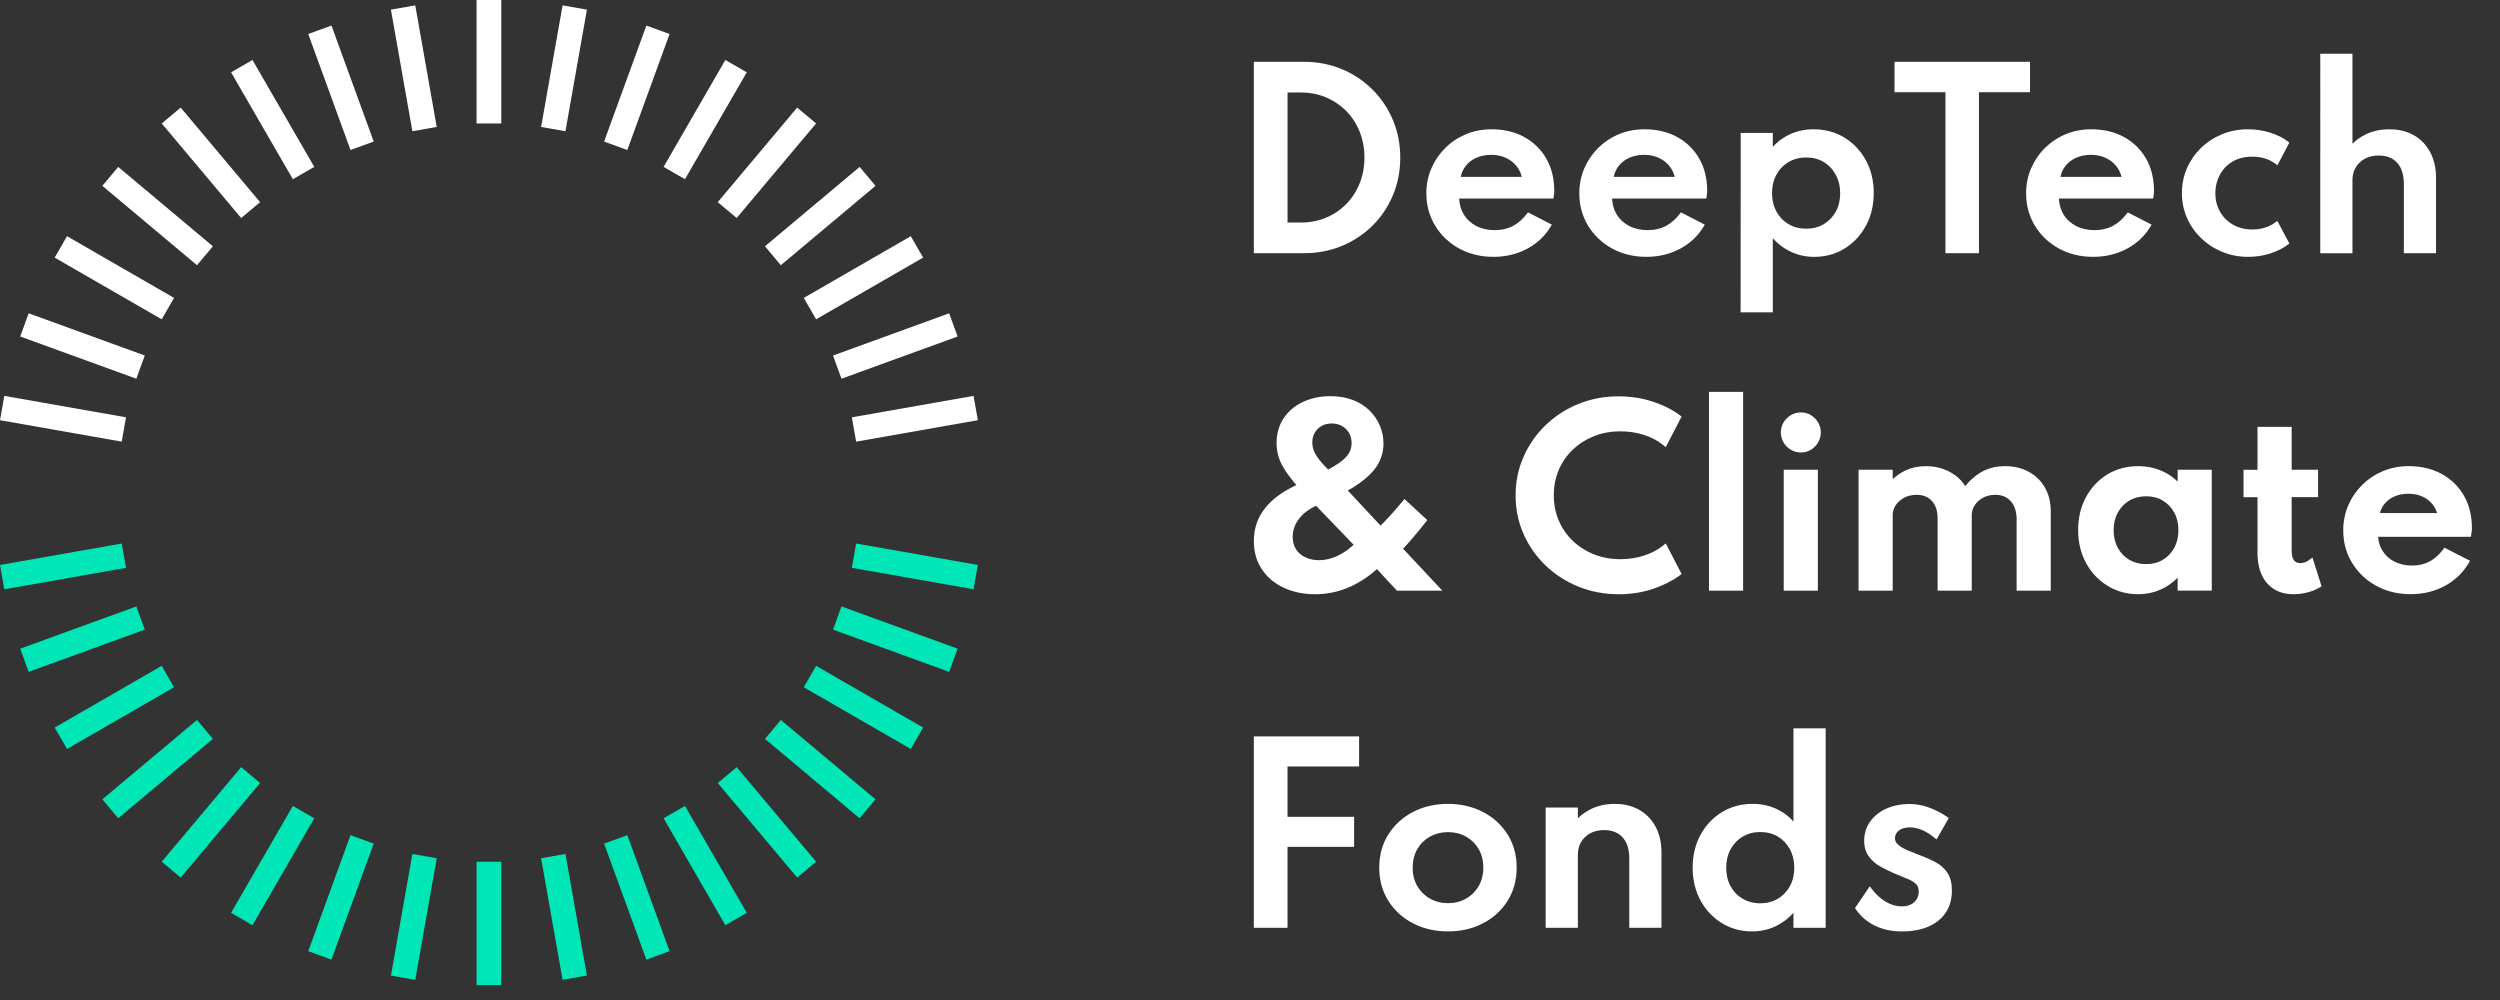 <?xml version="1.0" encoding="utf-8"?>
<!-- Generator: Adobe Illustrator 26.3.1, SVG Export Plug-In . SVG Version: 6.00 Build 0)  -->
<svg version="1.1" id="Ebene_1" xmlns="http://www.w3.org/2000/svg" xmlns:xlink="http://www.w3.org/1999/xlink" x="0px" y="0px"
	 viewBox="0 0 125 50" style="enable-background:new 0 0 125 50;" xml:space="preserve">
<rect x="0" y="0" width="125" height="50" fill="#333333" stroke="none"/>
<style type="text/css">
	.st0{fill-rule:evenodd;clip-rule:evenodd;fill:#FFFFFF;}
	.st1{fill-rule:evenodd;clip-rule:evenodd;fill:#00E6B6;}
</style>
<g>
	<path class="st0" d="M76.092,8.845c-0.051-0.2-0.137-0.376-0.256-0.528
		c-0.141-0.18-0.322-0.322-0.536-0.422c-0.216-0.101-0.461-0.153-0.73-0.153
		c-0.283,0-0.54,0.051-0.759,0.15c-0.219,0.098-0.398,0.239-0.535,0.418
		c-0.116,0.151-0.197,0.33-0.239,0.534L76.092,8.845z M83.738,8.845
		c-0.051-0.2-0.137-0.376-0.255-0.528c-0.142-0.18-0.322-0.322-0.537-0.422
		c-0.215-0.101-0.461-0.153-0.729-0.153c-0.284,0-0.539,0.051-0.759,0.15
		c-0.217,0.098-0.397,0.239-0.534,0.418c-0.116,0.152-0.196,0.331-0.239,0.534L83.738,8.845z
		 M106.078,8.845c-0.052-0.201-0.137-0.377-0.256-0.528c-0.14-0.18-0.321-0.322-0.536-0.422
		c-0.215-0.101-0.46-0.153-0.729-0.153c-0.283,0-0.54,0.051-0.759,0.15
		c-0.219,0.098-0.399,0.239-0.536,0.418c-0.116,0.151-0.196,0.33-0.239,0.534L106.078,8.845z
		 M64.376,11.128h0.661c0.455,0,0.879-0.081,1.263-0.242c0.385-0.161,0.725-0.391,1.012-0.683
		c0.286-0.292,0.512-0.639,0.67-1.032c0.159-0.394,0.24-0.83,0.24-1.295
		c0-0.462-0.081-0.896-0.24-1.293c-0.158-0.395-0.384-0.742-0.67-1.032
		c-0.286-0.29-0.627-0.519-1.012-0.683c-0.383-0.162-0.809-0.244-1.262-0.244h-0.661V11.128z
		 M88.824,8.73c-0.148,0.268-0.223,0.58-0.223,0.924s0.075,0.655,0.221,0.923
		c0.145,0.267,0.35,0.479,0.606,0.631c0.258,0.151,0.554,0.227,0.883,0.227
		c0.328,0,0.623-0.076,0.876-0.227c0.254-0.151,0.456-0.363,0.602-0.627
		c0.146-0.266,0.22-0.576,0.22-0.921c0-0.344-0.075-0.656-0.224-0.926
		C91.64,8.463,91.437,8.251,91.185,8.1c-0.252-0.151-0.545-0.227-0.873-0.227
		s-0.624,0.076-0.88,0.227C89.175,8.251,88.971,8.463,88.824,8.73L88.824,8.73z M62.692,12.661V3.09
		h2.504c0.675,0,1.312,0.123,1.893,0.365c0.579,0.241,1.094,0.585,1.531,1.018
		c0.437,0.433,0.781,0.947,1.025,1.526c0.244,0.579,0.368,1.212,0.368,1.881
		c0,0.671-0.124,1.302-0.365,1.879c-0.242,0.578-0.586,1.089-1.022,1.523
		c-0.437,0.433-0.953,0.776-1.535,1.016c-0.583,0.24-1.22,0.362-1.895,0.362L62.692,12.661z
		 M98.949,12.661h-1.677V4.611h-2.546V3.09h6.774v1.521h-2.552V12.661z M121.802,12.661h-1.609V9.194
		c0-0.457-0.112-0.812-0.336-1.056c-0.22-0.243-0.522-0.362-0.921-0.362
		c-0.273,0-0.511,0.056-0.706,0.167c-0.193,0.109-0.346,0.257-0.45,0.44
		c-0.105,0.183-0.157,0.389-0.157,0.613v3.666h-1.609V2.687h1.609v4.497
		c0.183-0.181,0.404-0.336,0.661-0.463c0.346-0.17,0.747-0.256,1.191-0.256
		c0.461,0,0.871,0.101,1.22,0.299c0.35,0.2,0.624,0.486,0.817,0.85
		c0.193,0.361,0.29,0.794,0.29,1.284V12.661z M71.762,11.29c-0.295-0.48-0.444-1.026-0.444-1.626
		c0-0.443,0.085-0.863,0.253-1.25c0.167-0.385,0.401-0.727,0.695-1.019
		c0.295-0.291,0.644-0.522,1.035-0.686c0.392-0.163,0.821-0.245,1.274-0.245
		c0.619,0,1.171,0.13,1.638,0.387c0.47,0.258,0.842,0.622,1.104,1.082
		c0.264,0.46,0.396,1.003,0.396,1.611c0,0.054-0.002,0.099-0.006,0.134
		c-0.004,0.033-0.012,0.088-0.024,0.165l-0.013,0.084h-4.713c0.014,0.293,0.088,0.554,0.222,0.779
		c0.148,0.25,0.36,0.447,0.627,0.589c0.27,0.141,0.586,0.212,0.937,0.212
		c0.334,0,0.635-0.068,0.894-0.202c0.26-0.135,0.5-0.343,0.712-0.622l0.051-0.065l1.193,0.614
		l-0.053,0.09c-0.285,0.476-0.684,0.852-1.187,1.119c-0.502,0.266-1.068,0.401-1.682,0.401
		c-0.633,0-1.209-0.141-1.712-0.416C72.458,12.152,72.054,11.769,71.762,11.29L71.762,11.29z
		 M79.407,11.29c-0.295-0.48-0.442-1.026-0.442-1.626c0-0.443,0.084-0.863,0.252-1.25
		c0.167-0.385,0.401-0.727,0.695-1.019c0.296-0.291,0.644-0.522,1.035-0.686
		c0.392-0.163,0.821-0.245,1.274-0.245c0.621,0,1.171,0.13,1.639,0.387
		c0.469,0.257,0.841,0.621,1.104,1.082c0.263,0.459,0.396,1.001,0.396,1.611
		c0,0.054-0.003,0.099-0.007,0.134c-0.004,0.032-0.011,0.087-0.024,0.165l-0.012,0.084h-4.713
		c0.013,0.293,0.088,0.554,0.221,0.779c0.149,0.249,0.36,0.447,0.627,0.589
		c0.27,0.141,0.586,0.212,0.939,0.212c0.334,0,0.634-0.068,0.893-0.202
		c0.26-0.135,0.5-0.343,0.712-0.622l0.051-0.065l1.193,0.614l-0.054,0.09
		c-0.283,0.475-0.683,0.852-1.187,1.119c-0.502,0.266-1.068,0.401-1.682,0.401
		c-0.633,0-1.209-0.141-1.712-0.416C80.104,12.152,79.701,11.769,79.407,11.29L79.407,11.29z
		 M101.747,11.29c-0.293-0.48-0.442-1.026-0.442-1.626c0-0.444,0.085-0.864,0.252-1.25
		c0.166-0.384,0.4-0.727,0.695-1.019c0.296-0.291,0.644-0.522,1.036-0.686
		c0.392-0.163,0.82-0.245,1.274-0.245c0.619,0,1.171,0.13,1.638,0.387
		c0.47,0.257,0.841,0.621,1.105,1.082c0.263,0.46,0.395,1.003,0.395,1.611
		c0,0.054-0.002,0.099-0.006,0.134c-0.003,0.031-0.011,0.086-0.022,0.165l-0.013,0.084h-4.714
		c0.014,0.293,0.088,0.554,0.222,0.779c0.148,0.25,0.36,0.447,0.628,0.589
		c0.27,0.141,0.585,0.212,0.937,0.212c0.334,0,0.635-0.068,0.893-0.202
		c0.259-0.133,0.499-0.343,0.713-0.622l0.05-0.065l1.193,0.614l-0.054,0.09
		c-0.283,0.475-0.682,0.852-1.188,1.119c-0.502,0.266-1.068,0.401-1.682,0.401
		c-0.634,0-1.21-0.141-1.712-0.416c-0.502-0.276-0.906-0.658-1.199-1.137L101.747,11.29z
		 M110.072,11.924c-0.302-0.288-0.544-0.628-0.716-1.014c-0.174-0.386-0.261-0.809-0.261-1.256
		c0-0.433,0.083-0.846,0.248-1.23c0.166-0.384,0.4-0.726,0.696-1.017
		c0.299-0.293,0.652-0.525,1.052-0.691c0.402-0.167,0.841-0.251,1.306-0.251
		c0.386,0,0.763,0.056,1.116,0.169c0.355,0.113,0.654,0.263,0.889,0.448l0.065,0.051l-0.597,1.131
		l-0.093-0.071c-0.313-0.239-0.707-0.359-1.169-0.359c-0.382,0-0.714,0.084-0.987,0.248
		c-0.275,0.167-0.488,0.391-0.634,0.667c-0.146,0.277-0.221,0.582-0.221,0.905
		c0,0.341,0.078,0.653,0.232,0.925c0.152,0.273,0.371,0.493,0.649,0.654
		c0.279,0.16,0.605,0.242,0.971,0.242c0.226,0,0.442-0.033,0.642-0.097
		c0.2-0.065,0.372-0.154,0.511-0.263l0.093-0.071l0.605,1.132l-0.067,0.051
		c-0.238,0.181-0.535,0.33-0.885,0.445c-0.349,0.114-0.724,0.172-1.113,0.172
		c-0.45,0-0.879-0.082-1.276-0.244C110.728,12.439,110.374,12.211,110.072,11.924L110.072,11.924z
		 M67.65,20.002c0.331,0.129,0.611,0.307,0.837,0.534c0.225,0.225,0.397,0.48,0.513,0.762
		s0.174,0.574,0.174,0.874c0,0.519-0.174,0.982-0.519,1.381c-0.249,0.287-0.577,0.557-0.987,0.81
		l-0.157,0.094l-0.121,0.068l1.637,1.754l0.107-0.103l0.081-0.083l0.229-0.244
		c0.039-0.042,0.077-0.084,0.116-0.126c0.077-0.085,0.151-0.167,0.22-0.247l0.445-0.526
		l1.139,1.055l-0.089,0.113c-0.192,0.244-0.398,0.497-0.62,0.758
		c-0.111,0.131-0.218,0.253-0.319,0.364l-0.099,0.108l-0.083,0.087l1.964,2.097h-2.272l-0.999-1.078
		l-0.037,0.034c-0.311,0.275-0.639,0.506-0.986,0.693l-0.175,0.09l-0.178,0.082
		c-0.54,0.238-1.111,0.358-1.712,0.358c-0.582,0-1.103-0.107-1.563-0.32
		c-0.464-0.215-0.832-0.523-1.1-0.922c-0.27-0.402-0.404-0.875-0.404-1.417
		c0-0.64,0.198-1.204,0.592-1.684c0.305-0.371,0.727-0.698,1.265-0.981l0.15-0.076l0.121-0.058
		l-0.081-0.095c-0.104-0.124-0.197-0.242-0.282-0.354l-0.08-0.11l-0.074-0.106
		c-0.168-0.249-0.29-0.487-0.364-0.717c-0.074-0.23-0.111-0.466-0.111-0.706
		c0-0.49,0.121-0.914,0.366-1.27c0.242-0.352,0.569-0.622,0.976-0.809
		c0.404-0.185,0.853-0.278,1.345-0.278C66.941,19.809,67.319,19.873,67.65,20.002L67.65,20.002z
		 M122.084,23.697c0.475,0.26,0.847,0.624,1.113,1.089c0.266,0.465,0.399,1.005,0.399,1.617
		c0,0.036-0.001,0.069-0.003,0.098l-0.008,0.07l-0.039,0.269h-4.64l0.007,0.075
		c0.017,0.15,0.053,0.288,0.106,0.417l0.043,0.094l0.05,0.091
		c0.142,0.238,0.339,0.423,0.596,0.557c0.258,0.135,0.557,0.203,0.898,0.203
		c0.323,0,0.607-0.064,0.854-0.193c0.218-0.113,0.42-0.279,0.605-0.499l0.078-0.098l0.08-0.104
		l1.278,0.657l-0.086,0.143c-0.287,0.48-0.686,0.855-1.195,1.124
		c-0.506,0.268-1.07,0.402-1.688,0.402c-0.638,0-1.211-0.139-1.718-0.417
		c-0.507-0.278-0.91-0.659-1.206-1.141c-0.297-0.484-0.446-1.029-0.446-1.632
		c0-0.447,0.085-0.866,0.253-1.255c0.168-0.388,0.402-0.729,0.7-1.023
		c0.298-0.294,0.645-0.523,1.041-0.688c0.396-0.165,0.824-0.247,1.28-0.247
		C121.061,23.308,121.61,23.437,122.084,23.697L122.084,23.697z M82.602,20.069
		c0.527,0.169,0.984,0.395,1.371,0.678l0.108,0.079l-0.793,1.531l-0.15-0.119
		c-0.264-0.212-0.579-0.377-0.946-0.494c-0.369-0.118-0.757-0.177-1.167-0.177
		c-0.485,0-0.929,0.082-1.335,0.246c-0.407,0.164-0.76,0.391-1.061,0.681
		c-0.3,0.289-0.532,0.627-0.695,1.014c-0.163,0.387-0.245,0.805-0.245,1.255
		c0,0.45,0.082,0.867,0.245,1.254c0.163,0.387,0.395,0.725,0.695,1.015
		c0.3,0.29,0.654,0.517,1.061,0.681c0.406,0.164,0.851,0.246,1.335,0.246
		c0.409,0,0.798-0.059,1.167-0.177c0.367-0.117,0.682-0.282,0.946-0.493l0.15-0.12l0.793,1.532
		l-0.108,0.079c-0.376,0.275-0.826,0.499-1.351,0.672c-0.525,0.173-1.086,0.26-1.681,0.26
		c-0.718,0-1.389-0.126-2.012-0.378c-0.622-0.252-1.17-0.603-1.642-1.053
		c-0.472-0.451-0.841-0.976-1.107-1.575c-0.267-0.601-0.4-1.248-0.4-1.941
		c0-0.69,0.134-1.337,0.403-1.939c0.268-0.601,0.637-1.127,1.107-1.578
		c0.47-0.45,1.016-0.802,1.637-1.054c0.622-0.252,1.29-0.378,2.004-0.378
		c0.587,0,1.144,0.085,1.671,0.254H82.602z M108.213,23.604c0.201,0.099,0.381,0.219,0.54,0.357
		l0.094,0.086l0.035,0.036l0-0.596h1.707v6.045h-1.707l-0-0.648l-0.004,0.005
		c-0.137,0.139-0.286,0.262-0.447,0.368l-0.123,0.077l-0.128,0.071
		c-0.39,0.204-0.815,0.306-1.273,0.306c-0.558,0-1.067-0.139-1.523-0.418
		c-0.455-0.277-0.815-0.659-1.08-1.141c-0.265-0.483-0.397-1.033-0.397-1.648
		c0-0.607,0.128-1.152,0.385-1.633c0.257-0.481,0.613-0.863,1.066-1.143
		c0.455-0.28,0.972-0.42,1.549-0.42C107.378,23.308,107.815,23.407,108.213,23.604L108.213,23.604z
		 M114.583,21.343v2.144h1.321v1.371h-1.321v2.681c0,0.191,0.032,0.336,0.092,0.438l0.028,0.041
		c0.07,0.092,0.167,0.137,0.306,0.137c0.16,0,0.305-0.049,0.438-0.148l0.176-0.131l0.457,1.444
		l-0.109,0.063c-0.181,0.105-0.387,0.186-0.617,0.243c-0.229,0.057-0.454,0.086-0.676,0.086
		c-0.562,0-1.01-0.186-1.331-0.558c-0.316-0.367-0.472-0.875-0.472-1.518l-0-2.776h-0.699v-1.371
		h0.699l0-2.144H114.583z M101.422,23.581c0.345,0.183,0.618,0.446,0.817,0.787
		c0.2,0.34,0.299,0.747,0.299,1.218v3.946h-1.707V25.967c0-0.389-0.099-0.688-0.293-0.906
		c-0.192-0.214-0.446-0.32-0.776-0.32c-0.229,0-0.431,0.048-0.609,0.144
		c-0.178,0.096-0.317,0.221-0.418,0.378c-0.099,0.154-0.148,0.317-0.148,0.491v3.779h-1.707v-3.622
		c0-0.366-0.095-0.651-0.284-0.861c-0.185-0.206-0.438-0.309-0.768-0.309
		c-0.232,0-0.438,0.048-0.618,0.144c-0.181,0.096-0.322,0.222-0.425,0.377
		c-0.101,0.152-0.15,0.313-0.15,0.487v3.784h-1.707v-6.045h1.707v0.467l0.047-0.042
		c0.145-0.125,0.295-0.23,0.449-0.316l0.116-0.06c0.315-0.152,0.66-0.228,1.034-0.228
		c0.478,0,0.908,0.109,1.285,0.329c0.277,0.161,0.497,0.365,0.657,0.61l0.037,0.06l0.031-0.039
		c0.192-0.229,0.4-0.42,0.627-0.572l0.114-0.073c0.354-0.211,0.762-0.316,1.222-0.316
		C100.689,23.308,101.079,23.399,101.422,23.581z M85.449,29.533h1.707v-9.941h-1.707V29.533z
		 M89.187,29.533h1.707v-6.045h-1.707V29.533z M106.466,25.03c-0.244,0.144-0.435,0.343-0.575,0.598
		c-0.14,0.256-0.21,0.549-0.21,0.882c0,0.333,0.07,0.626,0.21,0.882
		c0.139,0.255,0.33,0.454,0.575,0.598c0.244,0.144,0.522,0.216,0.838,0.216
		c0.32,0,0.598-0.072,0.837-0.215c0.241-0.144,0.43-0.343,0.57-0.599
		c0.14-0.256,0.21-0.549,0.21-0.882c0-0.336-0.07-0.63-0.21-0.884
		c-0.14-0.254-0.329-0.452-0.57-0.596c-0.24-0.144-0.518-0.216-0.837-0.216
		C106.988,24.814,106.71,24.886,106.466,25.03z M65.802,25.287l-0.034,0.016
		c-0.343,0.165-0.611,0.373-0.808,0.626c-0.218,0.279-0.325,0.583-0.325,0.917
		c0,0.25,0.058,0.459,0.172,0.629c0.116,0.173,0.272,0.304,0.47,0.395
		c0.203,0.093,0.427,0.14,0.673,0.14c0.312,0,0.624-0.074,0.938-0.223
		c0.238-0.113,0.467-0.264,0.687-0.453l0.107-0.095L65.802,25.287z M119.708,24.828
		c-0.208,0.094-0.376,0.225-0.505,0.395c-0.092,0.12-0.16,0.257-0.203,0.414l-0.004,0.017h2.861
		l-0.003-0.009c-0.04-0.124-0.094-0.237-0.163-0.339l-0.054-0.075
		c-0.134-0.171-0.303-0.304-0.508-0.4c-0.206-0.096-0.437-0.145-0.695-0.145
		c-0.274,0-0.515,0.048-0.725,0.143L119.708,24.828z M66.078,21.298
		c-0.144,0.081-0.256,0.193-0.339,0.336c-0.083,0.144-0.124,0.307-0.124,0.493
		c0,0.144,0.027,0.283,0.081,0.417c0.056,0.138,0.146,0.288,0.272,0.449
		c0.086,0.11,0.193,0.231,0.319,0.362l0.123,0.124l0.038-0.021c0.18-0.099,0.34-0.197,0.481-0.294
		l0.102-0.072c0.187-0.138,0.326-0.283,0.417-0.436c0.088-0.147,0.132-0.313,0.132-0.502
		c0-0.197-0.044-0.366-0.132-0.513c-0.088-0.148-0.206-0.262-0.355-0.343
		c-0.15-0.082-0.319-0.124-0.51-0.124C66.388,21.175,66.221,21.216,66.078,21.298z M90.548,20.759
		c0.146,0.09,0.265,0.21,0.355,0.358c0.091,0.151,0.137,0.319,0.137,0.501
		c0,0.184-0.046,0.355-0.137,0.508c-0.089,0.15-0.208,0.271-0.355,0.361
		c-0.15,0.092-0.319,0.138-0.504,0.138c-0.181,0-0.35-0.046-0.503-0.137
		c-0.151-0.09-0.273-0.211-0.362-0.362c-0.091-0.153-0.137-0.324-0.137-0.508
		c0-0.181,0.046-0.349,0.137-0.501c0.09-0.149,0.211-0.27,0.362-0.359
		c0.153-0.091,0.322-0.137,0.503-0.137C90.229,20.621,90.398,20.667,90.548,20.759L90.548,20.759z
		 M92.226,6.882c0.45,0.277,0.81,0.66,1.07,1.136c0.26,0.476,0.391,1.026,0.391,1.636
		c0,0.601-0.131,1.149-0.388,1.626c-0.259,0.48-0.616,0.864-1.061,1.142
		c-0.448,0.279-0.961,0.422-1.524,0.422c-0.451,0-0.879-0.102-1.27-0.304
		c-0.305-0.158-0.575-0.368-0.803-0.626v3.702H87.031l0.003-8.969h1.606V7.345
		c0.214-0.242,0.472-0.439,0.77-0.589c0.386-0.194,0.813-0.292,1.27-0.292
		C91.255,6.465,91.775,6.605,92.226,6.882L92.226,6.882z M70.863,42.458
		c-0.152,0.266-0.23,0.577-0.23,0.925c0,0.344,0.078,0.654,0.23,0.919
		c0.154,0.265,0.367,0.477,0.633,0.627c0.267,0.152,0.571,0.229,0.904,0.229
		c0.337,0,0.642-0.077,0.905-0.229c0.266-0.15,0.477-0.362,0.631-0.627
		c0.152-0.265,0.23-0.575,0.23-0.919c0-0.348-0.078-0.659-0.23-0.925
		c-0.153-0.264-0.365-0.474-0.63-0.626c-0.267-0.149-0.572-0.226-0.907-0.226
		c-0.332,0-0.636,0.077-0.905,0.226C71.228,41.984,71.016,42.194,70.863,42.458L70.863,42.458z
		 M86.53,42.462c-0.146,0.271-0.22,0.583-0.22,0.933c0,0.341,0.073,0.649,0.219,0.914
		c0.143,0.266,0.346,0.477,0.601,0.627c0.255,0.15,0.551,0.229,0.88,0.229
		c0.332,0,0.629-0.078,0.882-0.229c0.254-0.15,0.456-0.361,0.603-0.627
		c0.146-0.265,0.219-0.576,0.219-0.92c0-0.346-0.074-0.657-0.22-0.927
		c-0.145-0.268-0.347-0.481-0.601-0.634c-0.254-0.15-0.551-0.227-0.882-0.227
		c-0.324,0-0.617,0.077-0.874,0.227C86.88,41.981,86.677,42.194,86.53,42.462L86.53,42.462z
		 M64.376,46.39h-1.684v-9.57h5.263v1.504h-3.579v2.517h3.329v1.504h-3.329V46.39z M83.073,46.39
		h-1.609v-3.467c0-0.457-0.112-0.812-0.335-1.055c-0.22-0.241-0.531-0.364-0.922-0.364
		c-0.273,0-0.51,0.057-0.707,0.167c-0.194,0.11-0.346,0.257-0.45,0.44
		c-0.104,0.182-0.157,0.389-0.157,0.613v3.666h-1.61v-6.014h1.61v0.537
		c0.183-0.181,0.404-0.336,0.661-0.462c0.345-0.171,0.746-0.257,1.192-0.257
		c0.461,0,0.872,0.101,1.22,0.3c0.35,0.2,0.625,0.486,0.818,0.849
		c0.193,0.361,0.29,0.793,0.29,1.285L83.073,46.39z M69.419,45.044
		c-0.304-0.481-0.457-1.039-0.457-1.661c0-0.626,0.154-1.184,0.457-1.664
		c0.302-0.477,0.718-0.855,1.235-1.123c0.514-0.267,1.101-0.403,1.746-0.403
		c0.641,0,1.227,0.136,1.743,0.403c0.519,0.268,0.935,0.646,1.235,1.123
		c0.302,0.478,0.455,1.037,0.455,1.664c0,0.623-0.153,1.181-0.455,1.661
		c-0.3,0.477-0.715,0.857-1.235,1.125c-0.516,0.267-1.103,0.402-1.743,0.402
		c-0.64,0-1.228-0.135-1.744-0.402C70.137,45.901,69.721,45.522,69.419,45.044z M85.027,45.026
		c-0.261-0.477-0.394-1.031-0.394-1.643c0-0.609,0.131-1.16,0.389-1.636
		c0.259-0.477,0.618-0.859,1.067-1.135c0.45-0.278,0.97-0.419,1.546-0.419
		c0.46,0,0.889,0.099,1.275,0.295c0.297,0.15,0.553,0.348,0.763,0.589v-4.661h1.61v9.973h-1.61
		v-0.75c-0.228,0.257-0.496,0.467-0.799,0.626c-0.388,0.204-0.817,0.306-1.274,0.306
		c-0.545,0-1.05-0.137-1.5-0.411C85.65,45.887,85.29,45.505,85.027,45.026L85.027,45.026z
		 M92.788,45.461l-0.039-0.054l0.739-1.091l0.084,0.111c0.214,0.284,0.455,0.506,0.717,0.661
		c0.258,0.154,0.528,0.232,0.802,0.232c0.165,0,0.313-0.03,0.441-0.091
		c0.123-0.058,0.221-0.143,0.293-0.254c0.073-0.11,0.11-0.244,0.11-0.397
		c0-0.157-0.039-0.274-0.116-0.358c-0.084-0.093-0.216-0.178-0.392-0.255
		c-0.188-0.083-0.426-0.181-0.711-0.295c-0.25-0.106-0.486-0.223-0.705-0.347
		c-0.229-0.131-0.421-0.299-0.571-0.502c-0.154-0.206-0.231-0.471-0.231-0.788
		c0-0.357,0.101-0.678,0.299-0.956c0.197-0.275,0.469-0.492,0.81-0.646
		c0.34-0.152,0.73-0.23,1.161-0.23c0.311,0,0.63,0.056,0.946,0.167
		c0.31,0.109,0.627,0.27,0.94,0.48l0.076,0.051l-0.614,1.075l-0.09-0.075
		c-0.423-0.351-0.841-0.529-1.247-0.529c-0.229,0-0.414,0.053-0.549,0.16
		c-0.129,0.102-0.192,0.23-0.192,0.388c0,0.126,0.053,0.232,0.163,0.322
		c0.124,0.104,0.283,0.196,0.468,0.275c0.196,0.082,0.392,0.161,0.587,0.237
		c0.307,0.111,0.587,0.236,0.828,0.368c0.247,0.136,0.445,0.316,0.586,0.532
		c0.142,0.222,0.214,0.515,0.214,0.873c0,0.428-0.103,0.799-0.308,1.105
		c-0.205,0.307-0.499,0.543-0.875,0.704c-0.368,0.159-0.811,0.238-1.315,0.238
		c-0.5,0-0.952-0.095-1.343-0.285c-0.395-0.19-0.719-0.467-0.966-0.825L92.788,45.461z"/>
	<path class="st0" d="M0.215,19.794l6.085,1.072l-0.215,1.216L0,21.01L0.215,19.794z M48.677,19.794
		l0.215,1.216l-6.085,1.072l-0.215-1.216L48.677,19.794z M1.433,15.665l5.806,2.111l-0.422,1.16
		l-5.806-2.111L1.433,15.665z M47.458,15.665l0.422,1.16l-5.806,2.111l-0.422-1.16L47.458,15.665z
		 M3.352,11.81l5.351,3.086L8.085,15.966l-5.351-3.086L3.352,11.81z M45.539,11.81l0.618,1.069
		l-5.351,3.086l-0.618-1.069L45.539,11.81z M5.911,8.346l4.733,3.968l-0.794,0.946L5.117,9.292
		L5.911,8.346z M42.981,8.346l0.794,0.946l-4.733,3.968l-0.794-0.946L42.981,8.346z M9.034,5.379
		l3.971,4.729l-0.947,0.793L8.087,6.173L9.034,5.379z M39.858,5.379l0.947,0.793l-3.971,4.728
		L35.887,10.108L39.858,5.379z M12.624,2.999l3.089,5.345l-1.07,0.617l-3.089-5.345L12.624,2.999z
		 M36.268,2.999l1.07,0.617l-3.089,5.345l-1.07-0.617L36.268,2.999z M16.573,1.278l2.113,5.8
		l-1.161,0.422l-2.113-5.8L16.573,1.278z M32.318,1.278l1.161,0.422l-2.113,5.8L30.205,7.078
		L32.318,1.278z M20.763,0.268l1.073,6.079l-1.217,0.214l-1.073-6.079L20.763,0.268z M28.129,0.268
		l1.217,0.215l-1.073,6.079l-1.217-0.214L28.129,0.268z M25.064,0v6.172h-1.236V0L25.064,0z"/>
	<path class="st1" d="M0.215,29.464l6.085-1.072l-0.215-1.216L0,28.248L0.215,29.464z M48.677,29.464
		l0.215-1.216l-6.085-1.072l-0.215,1.216L48.677,29.464z M1.433,33.593l5.806-2.111l-0.422-1.16
		l-5.806,2.111L1.433,33.593z M47.458,33.593l0.422-1.16l-5.806-2.111l-0.422,1.16L47.458,33.593z
		 M3.352,37.448l5.351-3.086L8.085,33.292l-5.351,3.086L3.352,37.448z M45.539,37.448l0.618-1.069
		l-5.351-3.086l-0.618,1.069L45.539,37.448z M5.911,40.912l4.733-3.968L9.85,35.998l-4.733,3.968
		L5.911,40.912z M42.981,40.912l0.794-0.946l-4.733-3.968l-0.794,0.946L42.981,40.912z M9.034,43.879
		l3.971-4.729l-0.947-0.793l-3.971,4.728L9.034,43.879z M39.858,43.879l0.947-0.793l-3.971-4.728
		L35.887,39.15L39.858,43.879z M12.624,46.259l3.089-5.345l-1.07-0.617l-3.089,5.345L12.624,46.259z
		 M36.268,46.259l1.07-0.617l-3.089-5.345l-1.07,0.617L36.268,46.259z M16.573,47.98l2.113-5.8
		l-1.161-0.422l-2.113,5.8L16.573,47.98z M32.318,47.98l1.161-0.422l-2.113-5.8l-1.161,0.422
		L32.318,47.98z M20.763,48.991l1.073-6.079l-1.217-0.214l-1.073,6.079L20.763,48.991z M28.129,48.991
		l1.217-0.215l-1.073-6.079l-1.217,0.214L28.129,48.991z M25.064,49.258v-6.172h-1.236v6.172H25.064z"/>
</g>
</svg>
